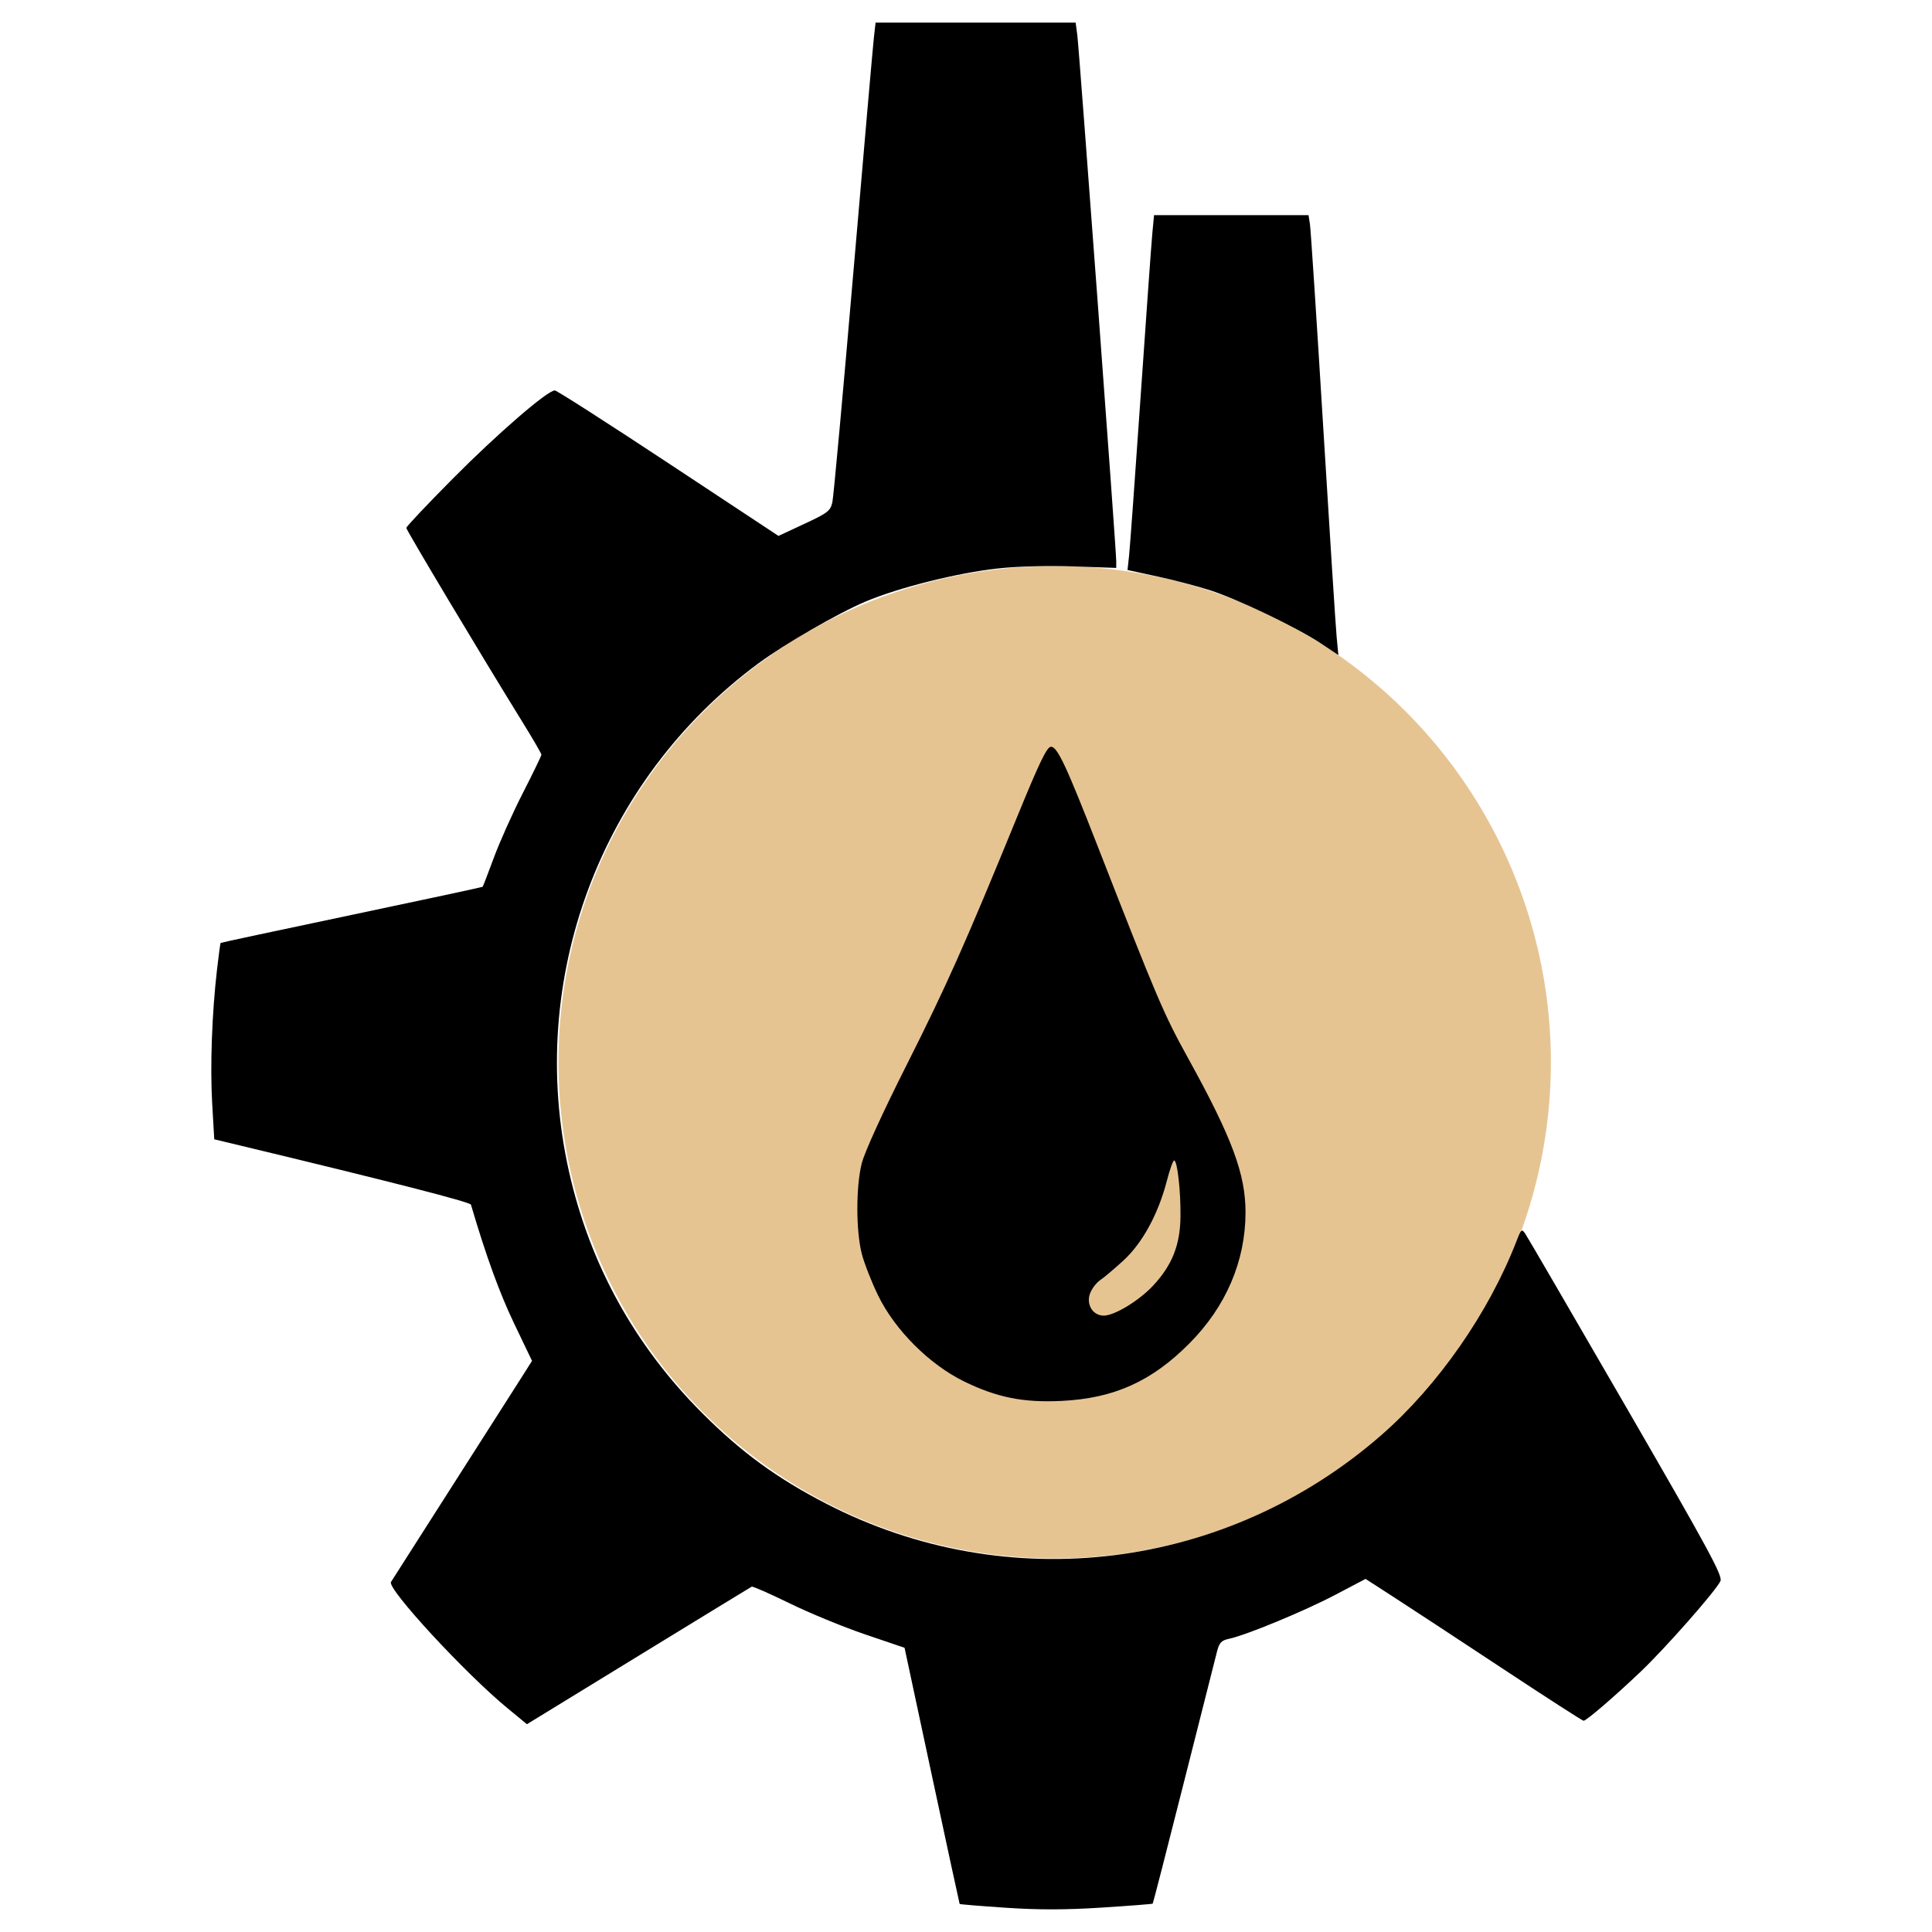 <svg width="512" height="512" viewBox="0 0 512 512" fill="none" xmlns="http://www.w3.org/2000/svg">
<circle cx="279.5" cy="281.5" r="131.5" fill="#E6C492"/>
<path fill-rule="evenodd" clip-rule="evenodd" d="M231.585 9.998C231.336 12.197 228.887 40.208 226.145 72.247C223.402 104.285 220.903 131.652 220.591 133.064C220.076 135.397 219.401 135.92 213.165 138.827L206.306 142.023L177.123 122.745C161.072 112.142 147.53 103.466 147.031 103.466C145.081 103.466 131.841 114.912 120.052 126.79C113.245 133.65 107.675 139.548 107.675 139.897C107.675 140.502 127.63 173.857 138.395 191.245C141.188 195.758 143.475 199.698 143.476 200.001C143.477 200.304 141.284 204.835 138.605 210.07C135.925 215.305 132.462 223.015 130.91 227.203C129.358 231.391 128.008 234.903 127.912 235.007C127.814 235.111 112.181 238.466 93.171 242.464C74.161 246.461 58.542 249.802 58.46 249.889C58.379 249.976 57.954 253.13 57.517 256.9C56.166 268.507 55.66 282.525 56.232 292.447L56.779 301.927L63.756 303.601C103.538 313.148 124.602 318.548 124.809 319.252C128.77 332.734 132.357 342.615 136.206 350.652L140.993 360.644L137.916 365.501C136.225 368.171 127.939 381.15 119.505 394.342C111.07 407.534 103.92 418.74 103.614 419.243C102.544 421.011 123.258 443.452 134.512 452.712L139.64 456.933L169.168 438.842C185.409 428.892 198.924 420.631 199.203 420.486C199.481 420.341 204.009 422.328 209.263 424.902C214.518 427.476 223.52 431.179 229.268 433.131L239.717 436.68L246.959 470.527C250.942 489.142 254.253 504.46 254.317 504.567C254.381 504.673 259.887 505.126 266.554 505.571C275.289 506.155 282.388 506.144 291.976 505.531C299.293 505.062 305.368 504.59 305.477 504.481C305.586 504.373 309.306 489.913 313.743 472.347C318.181 454.782 322.138 439.151 322.536 437.612C323.134 435.302 323.689 434.723 325.721 434.291C330.269 433.326 345.63 426.972 353.793 422.681L361.885 418.427L369.408 423.283C373.545 425.953 386.427 434.412 398.033 442.079C409.639 449.747 419.37 456.02 419.659 456.02C420.401 456.02 427.655 449.788 434.726 443.075C441.306 436.828 454.747 421.57 455.936 418.998C456.57 417.626 452.829 410.726 430.963 372.93C416.818 348.481 404.788 327.802 404.231 326.979C403.28 325.577 403.133 325.697 401.9 328.883C394.557 347.853 381.103 367.181 366.13 380.268C325.061 416.161 267.062 423.341 218.945 398.486C205.843 391.719 196.512 384.906 186.138 374.535C168.212 356.614 156.293 335.017 150.788 310.475C139.373 259.598 159.078 206.751 201.008 175.785C207.982 170.635 222.041 162.526 229.376 159.422C238.131 155.717 253.717 151.82 264.474 150.645C269.656 150.079 277.674 149.861 284.469 150.102L295.812 150.504V148.651C295.812 145.699 285.975 12.82 285.491 9.236L285.054 6H258.547H232.039L231.585 9.998ZM305.385 61.777C305.138 64.394 303.742 83.84 302.284 104.989C300.825 126.139 299.446 145.156 299.218 147.25L298.803 151.057L306.755 152.778C311.128 153.725 317.395 155.369 320.683 156.432C328.187 158.858 343.601 166.238 349.897 170.418L354.679 173.593L354.224 168.798C353.973 166.16 352.367 141.044 350.653 112.984C348.939 84.925 347.366 60.853 347.156 59.492L346.775 57.017H326.305H305.835L305.385 61.777ZM269.6 216.362C255.732 250.267 250.804 261.327 240.177 282.408C233.899 294.863 229.118 305.342 228.379 308.268C226.813 314.46 226.817 326.169 228.387 332.284C229.032 334.796 230.979 339.765 232.713 343.325C237.165 352.461 246.268 361.57 255.442 366.069C264.175 370.35 271.182 371.754 281.34 371.256C295.258 370.572 305.224 366.079 315.257 355.963C324.905 346.237 330.05 334.221 330.076 321.352C330.097 311.183 326.549 301.619 314.965 280.623C308.339 268.615 306.824 265.065 290.855 224.157C282.552 202.886 280.205 197.884 278.527 197.897C277.447 197.905 275.52 201.891 269.6 216.362ZM309.259 312.821C306.972 321.699 302.747 329.457 297.682 334.085C295.233 336.323 292.473 338.649 291.551 339.254C290.628 339.859 289.454 341.362 288.943 342.596C287.717 345.554 289.538 348.655 292.499 348.655C295.378 348.655 301.974 344.627 305.685 340.602C310.651 335.216 312.744 329.919 312.841 322.488C312.93 315.711 312.011 307.536 311.16 307.536C310.863 307.536 310.008 309.914 309.259 312.821Z" fill="black"/>
</svg>
